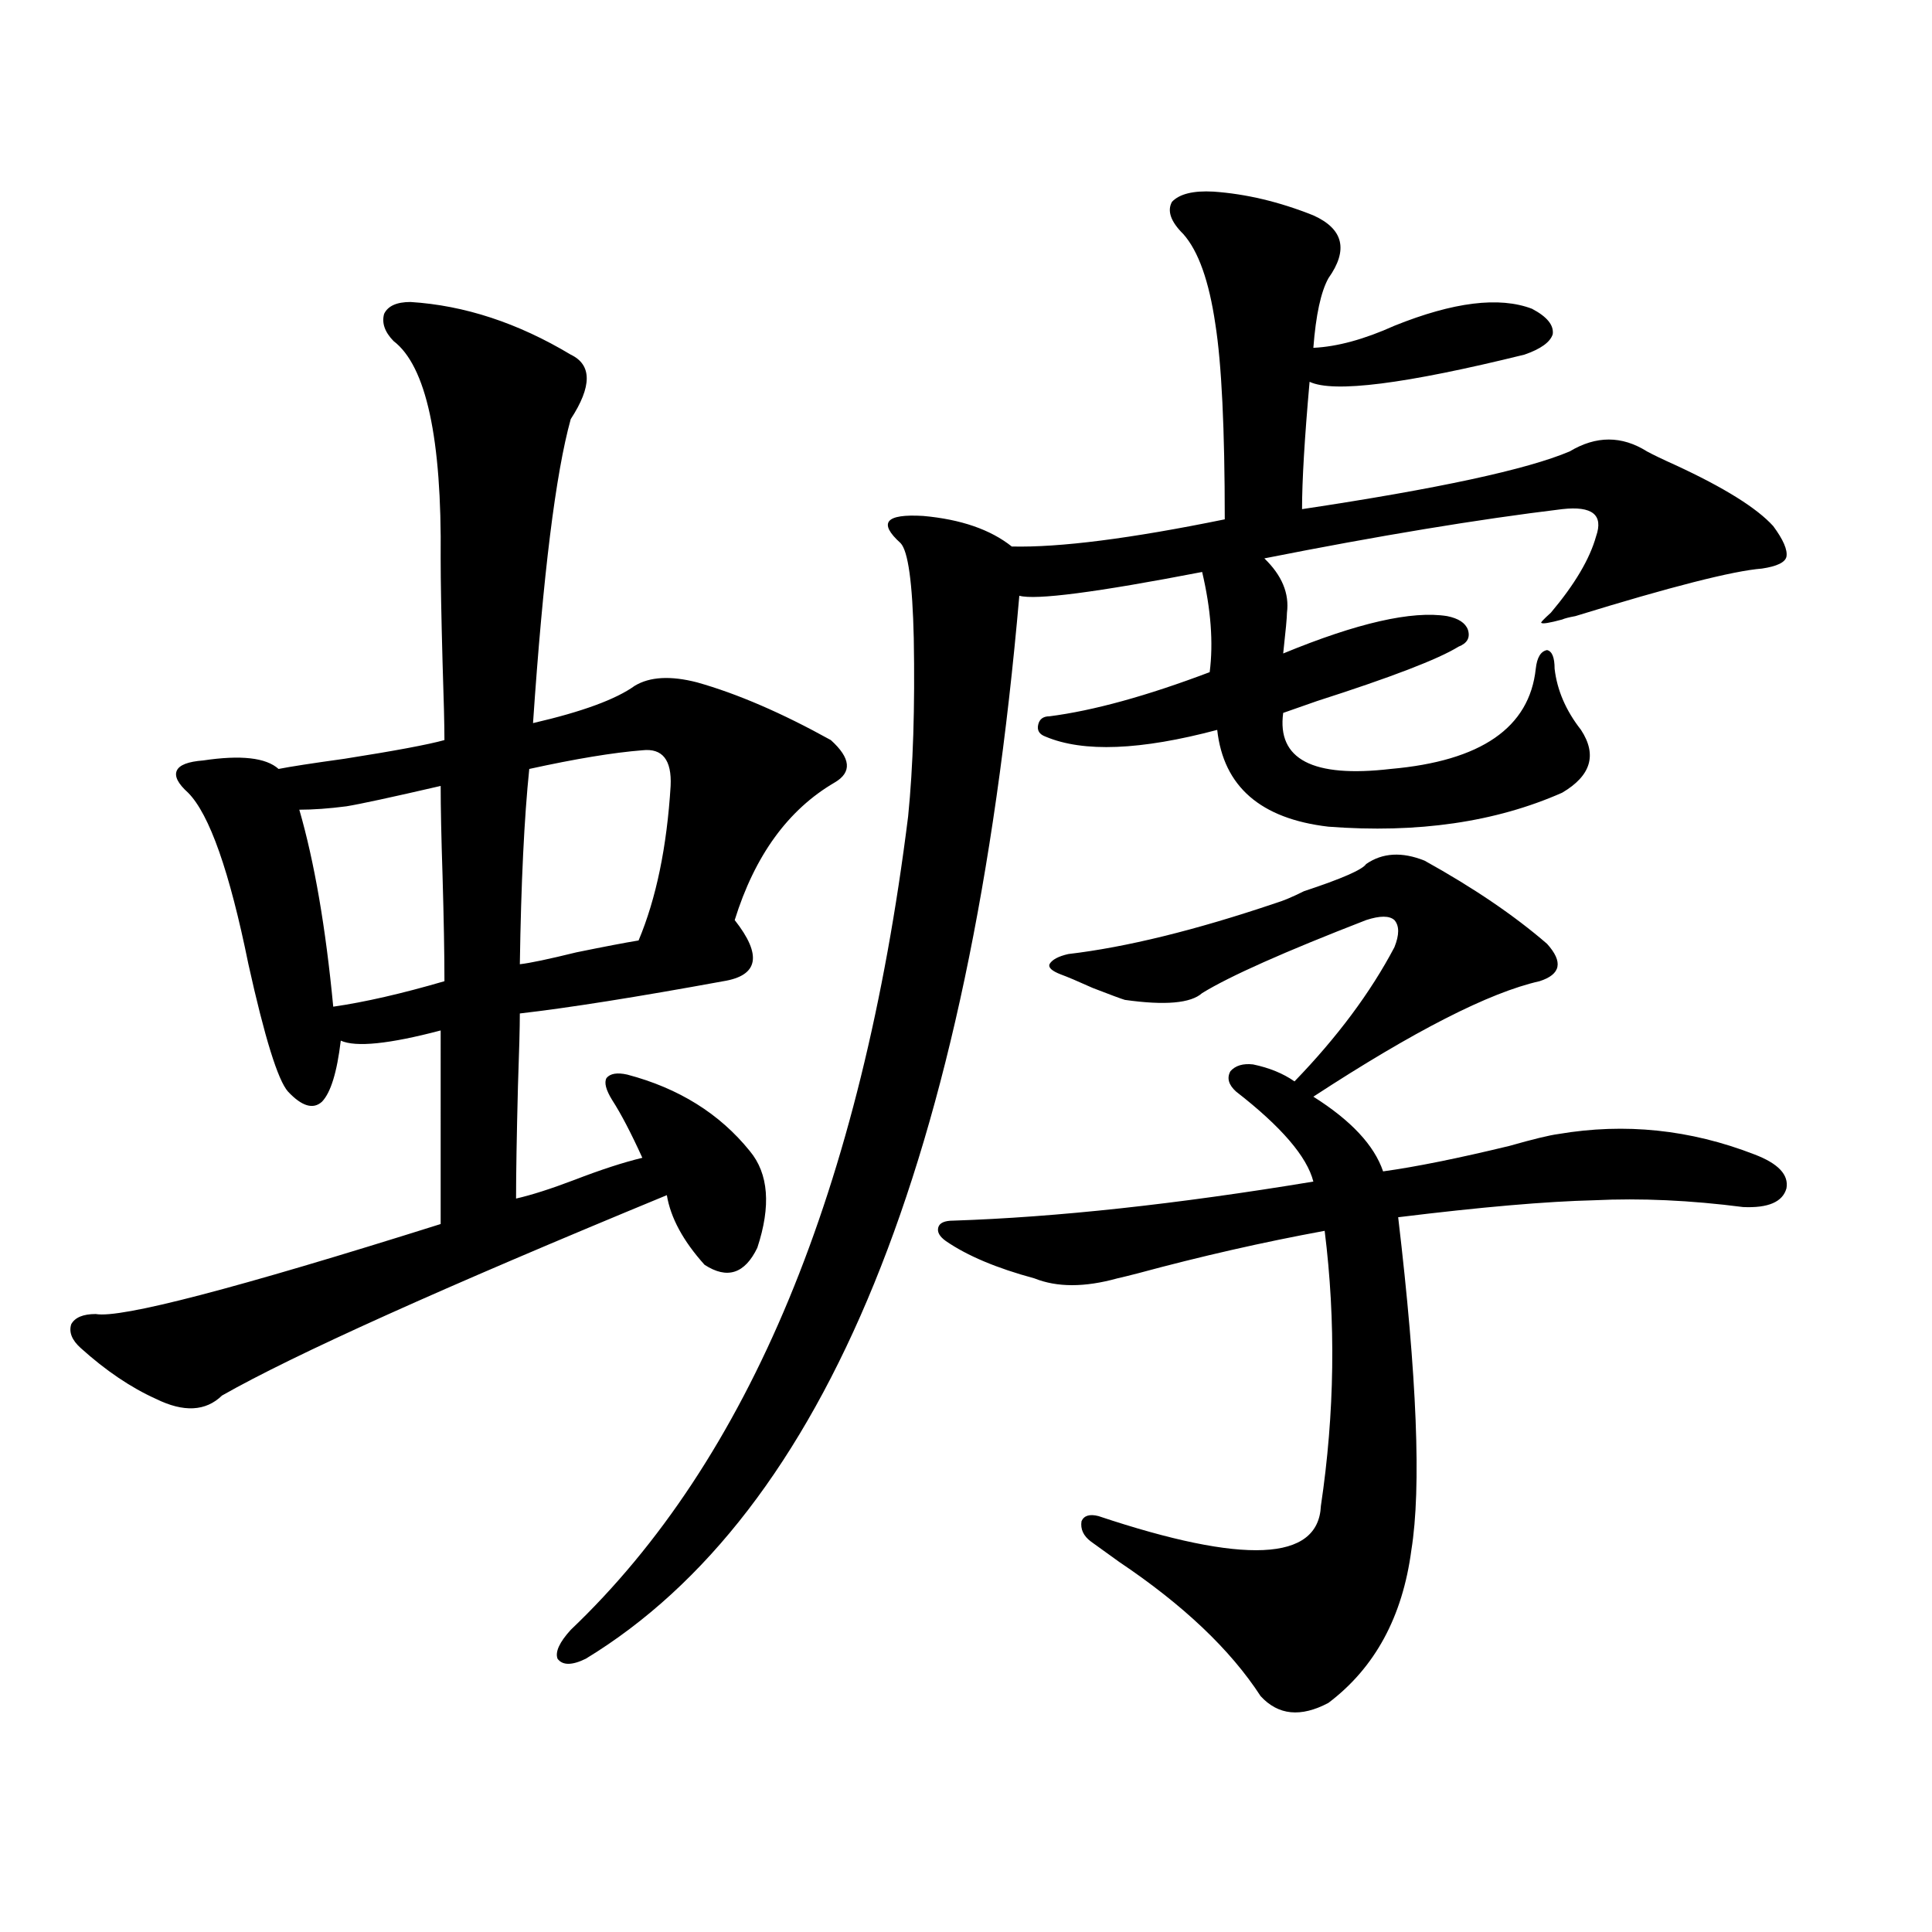 <?xml version="1.0" encoding="utf-8"?>
<!-- Generator: Adobe Illustrator 16.0.0, SVG Export Plug-In . SVG Version: 6.00 Build 0)  -->
<!DOCTYPE svg PUBLIC "-//W3C//DTD SVG 1.1//EN" "http://www.w3.org/Graphics/SVG/1.1/DTD/svg11.dtd">
<svg version="1.1" id="图层_1" xmlns="http://www.w3.org/2000/svg" xmlns:xlink="http://www.w3.org/1999/xlink" x="0px" y="0px"
	 width="1000px" height="1000px" viewBox="0 0 1000 1000" enable-background="new 0 0 1000 1000" xml:space="preserve">
<path d="M212.482,156.309c27.957,1.758,55.608,10.849,82.925,27.246c11.052,5.273,11.052,16.411,0,33.398
	c-7.805,28.125-14.313,80.571-19.512,157.324c25.365-5.851,42.926-12.305,52.682-19.336c7.805-4.683,18.536-5.273,32.194-1.758
	c20.808,5.864,43.901,15.82,69.267,29.883c10.396,9.38,11.052,16.699,1.951,21.973c-24.069,14.063-41.31,37.793-51.706,71.191
	c14.299,18.169,12.348,28.716-5.854,31.641c-44.877,8.212-79.998,13.774-105.363,16.699c0,7.031-0.335,19.638-0.976,37.793
	c-0.655,25.79-0.976,45.126-0.976,58.008c7.805-1.758,17.881-4.972,30.243-9.668c13.658-5.273,25.365-9.077,35.121-11.426
	c-5.854-12.882-11.066-22.852-15.609-29.883c-3.262-5.273-4.237-9.077-2.927-11.426c1.951-2.335,5.519-2.925,10.731-1.758
	c26.661,7.031,47.804,20.215,63.413,39.551c9.756,11.728,11.052,28.427,3.902,50.098c-6.509,13.485-15.609,16.411-27.316,8.789
	c-11.066-12.305-17.561-24.308-19.512-36.035c-116.43,48.052-193.166,82.617-230.238,103.711c-8.46,8.212-19.847,8.789-34.146,1.758
	c-13.018-5.851-26.021-14.64-39.023-26.367c-4.558-4.093-6.188-8.198-4.878-12.305c1.951-3.516,6.174-5.273,12.683-5.273
	c13.003,2.349,72.514-13.184,178.532-46.582V533.359c-26.676,7.031-43.901,8.789-51.706,5.273
	c-1.951,16.411-5.213,26.958-9.756,31.641c-4.558,4.106-10.411,2.349-17.561-5.273c-5.213-5.851-12.042-27.823-20.487-65.918
	c-9.756-48.038-20.167-77.632-31.219-88.77c-5.213-4.683-7.164-8.487-5.854-11.426c1.296-2.925,5.854-4.683,13.658-5.273
	c19.512-2.925,32.515-1.456,39.023,4.395c5.854-1.167,17.226-2.925,34.146-5.273c26.006-4.093,43.246-7.319,51.706-9.668
	c0-7.608-0.335-21.094-0.976-40.43c-0.655-24.019-0.976-41.886-0.976-53.613c0.641-62.101-7.484-99.604-24.39-112.5
	c-4.558-4.683-6.188-9.366-4.878-14.063C200.775,158.368,205.318,156.309,212.482,156.309z M228.092,406.797
	c-25.365,5.864-41.63,9.38-48.779,10.547c-9.115,1.181-17.24,1.758-24.39,1.758c7.805,26.958,13.658,60.946,17.561,101.953
	c16.25-2.335,35.441-6.729,57.56-13.184c0-14.063-0.335-32.218-0.976-54.492C228.412,433.466,228.092,417.935,228.092,406.797z
	 M332.479,388.34c-14.969,1.181-34.48,4.395-58.535,9.668c-2.606,25.2-4.237,58.887-4.878,101.074
	c5.198-0.577,14.954-2.637,29.268-6.152c14.299-2.925,25.03-4.972,32.194-6.152c9.101-21.671,14.634-48.34,16.585-79.98
	C347.754,393.325,342.876,387.173,332.479,388.34z M628.082,99.18c-10.411-0.577-17.561,1.181-21.463,5.273
	c-2.606,4.696-0.655,10.259,5.854,16.699c7.805,8.789,13.323,24.321,16.585,46.582c3.247,20.517,4.878,54.204,4.878,101.074
	c-48.779,9.97-85.531,14.653-110.241,14.063c-11.066-8.789-26.341-14.063-45.853-15.82c-9.756-0.577-15.609,0.302-17.561,2.637
	c-1.951,2.349,0,6.152,5.854,11.426c3.902,4.106,6.174,20.517,6.829,49.219c0.641,35.747-0.335,66.509-2.927,92.285
	c-24.069,192.782-82.284,333.105-174.63,420.996c-5.854,6.44-8.14,11.426-6.829,14.941c2.592,3.516,7.47,3.516,14.634,0
	c124.22-75.586,199.02-258.976,224.385-550.195c8.445,2.349,39.999-1.758,94.632-12.305c4.543,19.336,5.854,36.626,3.902,51.855
	c-32.529,12.305-60.166,19.927-82.925,22.852c-3.262,0-5.213,1.47-5.854,4.395c-0.655,2.938,0.641,4.985,3.902,6.152
	c19.512,8.212,49.1,7.031,88.778-3.516c3.247,29.306,22.438,46.005,57.56,50.098c46.173,3.516,86.492-2.335,120.973-17.578
	c14.954-8.789,18.201-19.624,9.756-32.52c-7.805-9.956-12.362-20.503-13.658-31.641c0-5.851-1.311-9.077-3.902-9.668
	c-3.262,0.591-5.213,3.817-5.854,9.668c-3.262,30.474-28.292,47.763-75.12,51.855c-40.334,4.696-58.87-4.972-55.608-29.004
	c3.247-1.167,9.101-3.214,17.561-6.152c38.368-12.305,62.758-21.671,73.169-28.125c4.543-1.758,6.174-4.683,4.878-8.789
	c-1.311-3.516-4.878-5.851-10.731-7.031c-18.216-2.925-46.508,3.516-84.876,19.336c1.296-11.714,1.951-18.745,1.951-21.094
	c1.296-9.956-2.606-19.336-11.707-28.125c59.176-11.714,110.562-20.215,154.143-25.488c15.609-1.758,21.463,2.938,17.561,14.063
	c-3.262,11.728-11.066,24.911-23.414,39.551c-3.902,3.516-5.533,5.273-4.878,5.273c0.641,0.591,4.223,0,10.731-1.758
	c1.296-0.577,3.567-1.167,6.829-1.758c49.42-15.229,81.614-23.429,96.583-24.609c7.805-1.167,12.027-3.214,12.683-6.152
	c0.641-3.516-1.631-8.789-6.829-15.82c-8.46-9.366-25.365-19.913-50.73-31.641c-6.509-2.925-11.387-5.273-14.634-7.031
	c-13.018-8.198-26.341-8.198-39.999,0c-22.118,9.38-68.291,19.336-138.533,29.883c0-14.64,1.296-36.612,3.902-65.918
	c12.348,5.864,49.42,1.181,111.217-14.063c8.445-2.925,13.323-6.44,14.634-10.547c0.641-4.683-2.927-9.077-10.731-13.184
	c-16.92-6.44-40.654-3.516-71.218,8.789c-15.609,7.031-29.603,10.849-41.95,11.426c1.296-16.987,3.902-29.004,7.805-36.035
	c10.396-14.64,7.805-25.488-7.805-32.52C662.228,104.453,644.987,100.36,628.082,99.18z M707.104,447.227
	c8.445-5.851,18.536-6.44,30.243-1.758c25.365,14.063,46.493,28.427,63.413,43.066c8.445,9.38,7.149,15.82-3.902,19.336
	c-26.021,5.864-65.044,25.79-117.07,59.766c19.512,12.305,31.539,25.2,36.097,38.672c16.905-2.335,38.688-6.729,65.364-13.184
	c12.348-3.516,20.808-5.562,25.365-6.152c34.466-5.851,68.291-2.335,101.461,10.547c12.348,4.696,17.881,10.547,16.585,17.578
	c-1.951,7.031-9.436,10.259-22.438,9.668c-27.316-3.516-53.017-4.683-77.071-3.516c-24.725,0.591-58.535,3.516-101.461,8.789
	c9.756,82.617,12.027,140.048,6.829,172.266c-4.558,34.565-18.871,60.933-42.926,79.102c-14.313,7.608-26.021,6.44-35.121-3.516
	c-15.609-24.032-39.999-47.173-73.169-69.434c-6.509-4.683-11.387-8.198-14.634-10.547c-3.902-2.925-5.533-6.44-4.878-10.547
	c1.296-2.925,4.223-3.804,8.78-2.637c75.44,25.2,113.809,23.442,115.119-5.273c7.149-48.038,7.805-95.499,1.951-142.383
	c-31.874,5.864-64.068,13.184-96.583,21.973c-4.558,1.181-8.14,2.06-10.731,2.637c-16.92,4.696-31.219,4.696-42.926,0
	c-19.512-5.273-34.801-11.714-45.853-19.336c-3.262-2.335-4.558-4.683-3.902-7.031c0.641-2.335,3.247-3.516,7.805-3.516
	c53.322-1.758,115.439-8.487,186.337-20.215c-3.262-12.882-16.585-28.413-39.999-46.582c-3.902-3.516-4.878-7.031-2.927-10.547
	c2.592-2.925,6.494-4.093,11.707-3.516c8.445,1.758,15.609,4.696,21.463,8.789c22.104-22.852,39.344-45.991,51.706-69.434
	c2.592-6.44,2.592-11.124,0-14.063c-2.606-2.335-7.484-2.335-14.634,0c-42.285,16.411-70.577,29.004-84.876,37.793
	c-5.854,5.273-19.191,6.454-39.999,3.516c-1.951-0.577-7.484-2.637-16.585-6.152c-7.805-3.516-13.338-5.851-16.585-7.031
	c-4.558-1.758-6.509-3.516-5.854-5.273c1.296-2.335,4.543-4.093,9.756-5.273c29.908-3.516,65.685-12.305,107.314-26.367
	c3.902-1.167,8.78-3.214,14.634-6.152C694.422,454.849,705.153,450.165,707.104,447.227z"/>
</svg>
